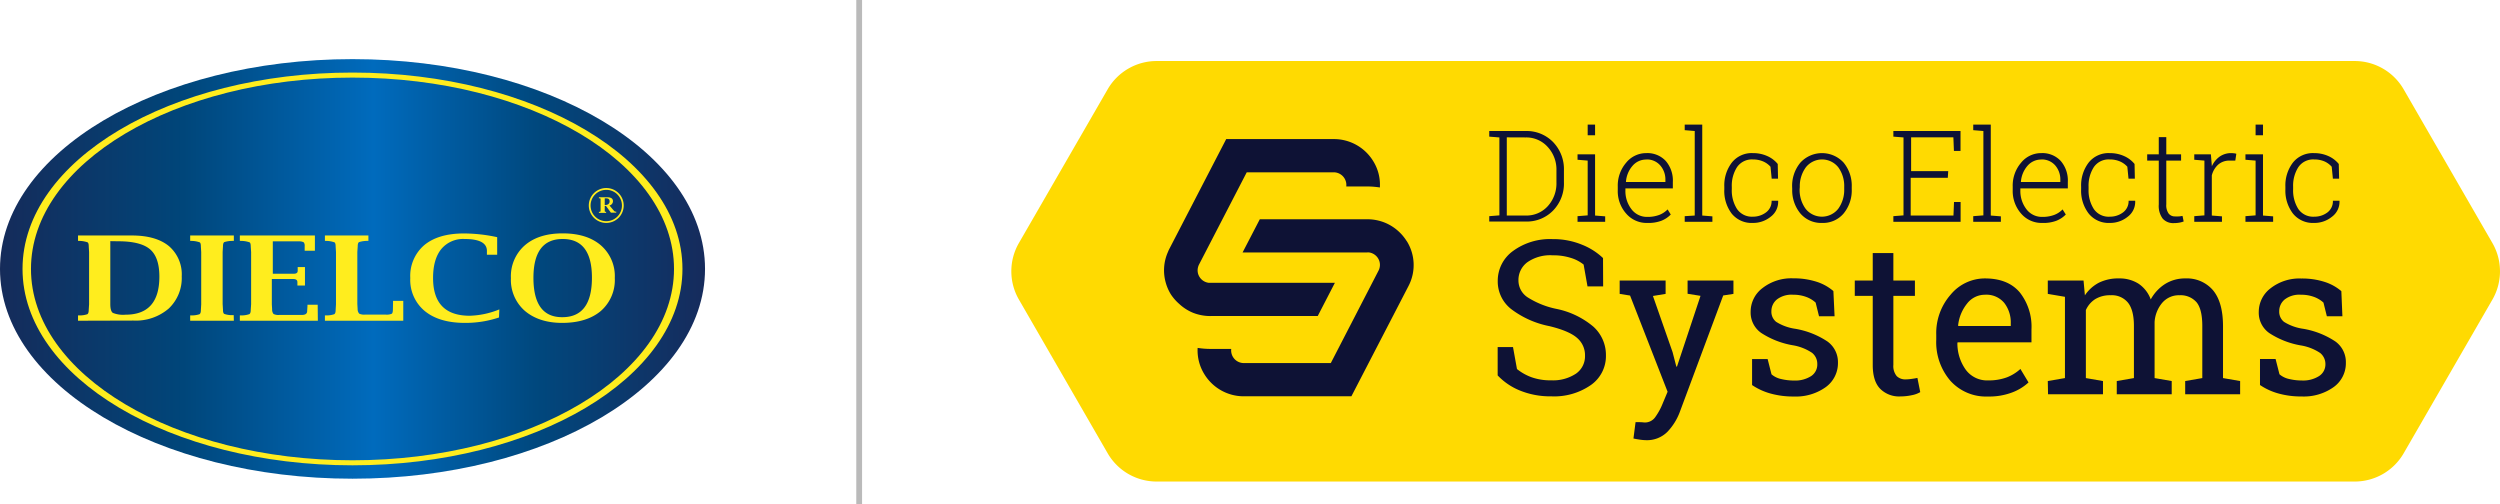 <svg xmlns="http://www.w3.org/2000/svg" xmlns:xlink="http://www.w3.org/1999/xlink" viewBox="0 0 591.54 119.27"><defs><style>.cls-1{fill:url(#Degradado_sin_nombre_15);}.cls-2,.cls-3{fill:#ffed1e;}.cls-2{fill-rule:evenodd;}.cls-4{fill:#bababa;}.cls-5{fill:#ffda01;}.cls-6{fill:#0e1235;}</style><linearGradient id="Degradado_sin_nombre_15" y1="63.63" x2="166.81" y2="63.63" gradientUnits="userSpaceOnUse"><stop offset="0" stop-color="#152b5a"/><stop offset="0.26" stop-color="#00467a"/><stop offset="0.53" stop-color="#006bbd"/><stop offset="0.76" stop-color="#00487e"/><stop offset="1" stop-color="#162b5c"/></linearGradient></defs><title>Logo Dielco DES</title><g id="Capa_2" data-name="Capa 2"><g id="Capa_1-2" data-name="Capa 1"><ellipse class="cls-1" cx="83.41" cy="63.63" rx="83.41" ry="49.64"/><path class="cls-2" d="M83.41,17.17c43.11,0,78.07,20.8,78.07,46.46s-35,46.47-78.07,46.47S5.33,89.3,5.33,63.63s35-46.46,78.08-46.46Zm0,1.19c-42,0-76.08,20.27-76.08,45.27s34.06,45.28,76.08,45.28,76.07-20.27,76.07-45.28S125.42,18.36,83.41,18.36Z"/><path class="cls-3" d="M18.46,75.89V74.63l.31,0a5.55,5.55,0,0,0,1.89-.28c.22-.13.33-.48.33-1l.09-1.35V59.66L21,58.33c0-.58-.1-.92-.31-1A6.2,6.2,0,0,0,18.77,57h-.31V55.72h7.93l3.52,0H31.2c3.81,0,6.73.84,8.78,2.52A8.8,8.8,0,0,1,43,65.39,9.9,9.9,0,0,1,39.93,73a11.9,11.9,0,0,1-8.35,2.85ZM26.1,57.06V71.94c0,1.12.2,1.82.61,2.1a6.49,6.49,0,0,0,3,.42q8,0,8-9c0-3.05-.73-5.2-2.21-6.47s-4-1.9-7.52-1.9Z"/><path class="cls-3" d="M55.33,75.89H45V74.63l.31,0a5.66,5.66,0,0,0,1.89-.28c.22-.13.33-.48.33-1l.08-1.35V59.66l-.08-1.33c0-.58-.1-.92-.31-1A6.2,6.2,0,0,0,45.35,57H45V55.72H55.33V57H55a6.38,6.38,0,0,0-1.93.29c-.21.13-.31.47-.31,1l-.08,1.33V71.94l.08,1.35c0,.56.11.91.34,1a5.57,5.57,0,0,0,1.9.28l.3,0Z"/><path class="cls-3" d="M75.21,75.89H56.75V74.63l.31,0A5.55,5.55,0,0,0,59,74.33c.22-.13.33-.48.33-1l.09-1.35V59.66l-.09-1.33c0-.58-.1-.92-.31-1A6.2,6.2,0,0,0,57.06,57h-.31V55.72H74.51v3.61H72.09l0-.25c0-.47,0-.74,0-.82a1.33,1.33,0,0,0-.21-.91,2,2,0,0,0-1-.24l-1.13,0h-5.2v7.66h3.37l1.6,0c.61,0,.92-.23.92-.68,0-.06,0-.27,0-.64l0-.26h1.72v4.37H70.37l0-.24c0-.28,0-.46,0-.55,0-.5-.32-.75-1-.75l-1.53,0H64.32v6l.07,1.19a1.62,1.62,0,0,0,.34,1.09,2.7,2.7,0,0,0,1.37.22l1.46,0h2l1.86,0c.77,0,1.18-.25,1.25-.76l.08-1.3V72.1h2.42Z"/><path class="cls-3" d="M76.88,75.89V74.63l.31,0a5.55,5.55,0,0,0,1.89-.28c.23-.13.34-.48.34-1l.08-1.35V59.66l-.08-1.33c0-.58-.11-.92-.31-1A6.36,6.36,0,0,0,77.19,57h-.31V55.72H87.17V57h-.29a6.31,6.31,0,0,0-1.93.29c-.21.13-.31.47-.31,1l-.09,1.33V71.94l.07,1.19A1.62,1.62,0,0,0,85,74.22a2.74,2.74,0,0,0,1.38.22l1.45,0h2l1.41,0a3,3,0,0,0,1.47-.21c.17-.13.26-.51.26-1.13L93,71.44l0-.25h2.42v4.7Z"/><path class="cls-3" d="M118.07,75.12A24.92,24.92,0,0,1,110,76.4q-6.07,0-9.5-2.81a9.53,9.53,0,0,1-3.42-7.8A9.58,9.58,0,0,1,100.39,58q3.33-2.76,9.4-2.76a37.53,37.53,0,0,1,7.85.88v4.16h-2.43V60l0-.79q-.16-2.66-5.29-2.66a6.71,6.71,0,0,0-5.52,2.4q-1.93,2.4-1.93,6.83,0,8.93,8.68,8.93a19.88,19.88,0,0,0,7-1.5Z"/><path class="cls-3" d="M133,76.4c-3.71,0-6.65-1-8.83-2.86a9.74,9.74,0,0,1-3.28-7.73,9.72,9.72,0,0,1,3.29-7.76q3.28-2.84,9-2.83t9,2.83a9.64,9.64,0,0,1,3.29,7.72,9.73,9.73,0,0,1-3.3,7.81Q138.81,76.4,133,76.4Zm.06-1.35q7,0,7-9.35,0-9.15-6.92-9.15t-6.92,9.2Q126.23,75.05,133,75.05Z"/><path class="cls-3" d="M143.09,48.75v1.14c0,.1,0,.16.06.19a.72.72,0,0,0,.27.05h0v.23h-1.71v-.23h0a1.12,1.12,0,0,0,.34-.05s.06-.09.06-.19V47.16c0-.11,0-.17-.06-.19a1,1,0,0,0-.34-.06h0v-.23h2c.88,0,1.33.32,1.33.94a1.06,1.06,0,0,1-.83,1l.84,1,.23.25a.55.55,0,0,0,.35.22h.19v.23h-1.27l-1.19-1.61Zm0-.25h.16a1,1,0,0,0,.72-.23.77.77,0,0,0,.27-.63c0-.48-.28-.71-.83-.71h-.32Z"/><path class="cls-3" d="M143.45,52.75a4.13,4.13,0,1,1,4.13-4.13A4.13,4.13,0,0,1,143.45,52.75Zm0-7.83a3.71,3.71,0,1,0,3.71,3.7A3.7,3.7,0,0,0,143.45,44.92Z"/><rect class="cls-4" x="202.61" width="1.37" height="119.27"/><path class="cls-5" d="M589.74,57.5l-21-36.37a13.38,13.38,0,0,0-11.59-6.69H273.68a13.38,13.38,0,0,0-11.59,6.69l-21,36.37a13.38,13.38,0,0,0,0,13.38l21,36.37a13.38,13.38,0,0,0,11.59,6.69H557.16a13.38,13.38,0,0,0,11.59-6.69l21-36.37A13.38,13.38,0,0,0,589.74,57.5Z"/><path class="cls-6" d="M361,31a8.72,8.72,0,0,1,6.49,2.62,9.21,9.21,0,0,1,2.56,6.72v2.76a9.18,9.18,0,0,1-2.56,6.72,8.7,8.7,0,0,1-6.49,2.6h-8.62V51.15l2.4-.19V32.52l-2.4-.19V31H361Zm-4.47,1.5V51H361a6.81,6.81,0,0,0,5.23-2.22,8,8,0,0,0,2.05-5.62v-2.8a7.87,7.87,0,0,0-2.06-5.58A6.8,6.8,0,0,0,361,32.52Z"/><path class="cls-6" d="M373.27,51.15l2.4-.19V38l-2.4-.2V36.52h4.15V51l2.39.19v1.29h-6.54ZM377.42,32h-1.75V29.49h1.75Z"/><path class="cls-6" d="M389.79,52.75a6.37,6.37,0,0,1-5-2.2,8,8,0,0,1-2-5.6v-.8a8.3,8.3,0,0,1,2-5.67,6.08,6.08,0,0,1,4.74-2.25,5.92,5.92,0,0,1,4.61,1.85,7.1,7.1,0,0,1,1.68,5v1.5H384.6V45a7,7,0,0,0,1.43,4.5,4.57,4.57,0,0,0,3.76,1.82,7.68,7.68,0,0,0,2.79-.46,5.44,5.44,0,0,0,2-1.31l.75,1.21a6.37,6.37,0,0,1-2.26,1.49A8.75,8.75,0,0,1,389.79,52.75Zm-.24-15a4.23,4.23,0,0,0-3.27,1.49A6.43,6.43,0,0,0,384.73,43l0,.07h9.33V42.6a5.06,5.06,0,0,0-1.23-3.47A4.16,4.16,0,0,0,389.55,37.73Z"/><path class="cls-6" d="M398.63,30.8V29.49h4.15V51l2.4.19v1.29h-6.55V51.15L401,51V31Z"/><path class="cls-6" d="M414.76,51.27a5.1,5.1,0,0,0,3.09-1,3.29,3.29,0,0,0,1.34-2.78h1.55l0,.08a4.38,4.38,0,0,1-1.75,3.7,6.58,6.58,0,0,1-4.26,1.48,6.05,6.05,0,0,1-5-2.23A8.86,8.86,0,0,1,408,44.79v-.61a8.86,8.86,0,0,1,1.78-5.71,6,6,0,0,1,5-2.24,8.09,8.09,0,0,1,3.37.69,6.68,6.68,0,0,1,2.49,1.88l.07,3.48h-1.5l-.28-2.83a5,5,0,0,0-1.76-1.26,6,6,0,0,0-2.39-.46A4.26,4.26,0,0,0,411,39.56a8.11,8.11,0,0,0-1.23,4.62v.61A8.12,8.12,0,0,0,411,49.44,4.25,4.25,0,0,0,414.76,51.27Z"/><path class="cls-6" d="M424.05,44.25A8.58,8.58,0,0,1,426,38.48a6.94,6.94,0,0,1,10.23,0,8.57,8.57,0,0,1,1.92,5.77v.48a8.58,8.58,0,0,1-1.92,5.78,6.37,6.37,0,0,1-5.09,2.24A6.46,6.46,0,0,1,426,50.51a8.59,8.59,0,0,1-1.93-5.78Zm1.77.48a7.58,7.58,0,0,0,1.4,4.65,4.92,4.92,0,0,0,7.75,0,7.58,7.58,0,0,0,1.4-4.65v-.48A7.51,7.51,0,0,0,435,39.63a4.89,4.89,0,0,0-7.74,0,7.57,7.57,0,0,0-1.4,4.62Z"/><path class="cls-6" d="M460.88,42.07H452.1V51h10.12l.13-3.21h1.56v4.69H448V51.15l2.4-.19V32.52l-2.4-.19V31h15.89v4.71h-1.56l-.13-3.21h-10v8h8.78Z"/><path class="cls-6" d="M466.9,30.8V29.49h4.15V51l2.39.19v1.29H466.9V51.15l2.4-.19V31Z"/><path class="cls-6" d="M483.24,52.75a6.37,6.37,0,0,1-5-2.2,8.08,8.08,0,0,1-2-5.6v-.8a8.3,8.3,0,0,1,2-5.67A6.08,6.08,0,0,1,483,36.23a5.91,5.91,0,0,1,4.6,1.85,7.1,7.1,0,0,1,1.68,5v1.5H478.05V45a7.07,7.07,0,0,0,1.43,4.5,4.57,4.57,0,0,0,3.76,1.82,7.78,7.78,0,0,0,2.8-.46,5.4,5.4,0,0,0,2-1.31l.76,1.21a6.41,6.41,0,0,1-2.27,1.49A8.67,8.67,0,0,1,483.24,52.75Zm-.23-15a4.24,4.24,0,0,0-3.28,1.49A6.5,6.5,0,0,0,478.18,43l0,.07h9.33V42.6a5.1,5.1,0,0,0-1.22-3.47A4.19,4.19,0,0,0,483,37.73Z"/><path class="cls-6" d="M499.24,51.27a5.1,5.1,0,0,0,3.09-1,3.29,3.29,0,0,0,1.33-2.78h1.56l0,.08a4.38,4.38,0,0,1-1.75,3.7,6.59,6.59,0,0,1-4.26,1.48,6.05,6.05,0,0,1-5-2.23,8.86,8.86,0,0,1-1.78-5.73v-.61a8.86,8.86,0,0,1,1.78-5.71,6,6,0,0,1,5-2.24,8.09,8.09,0,0,1,3.37.69,6.68,6.68,0,0,1,2.49,1.88l.07,3.48h-1.5l-.28-2.83a5,5,0,0,0-1.76-1.26,6,6,0,0,0-2.39-.46,4.24,4.24,0,0,0-3.79,1.83,8.11,8.11,0,0,0-1.23,4.62v.61a8.12,8.12,0,0,0,1.23,4.65A4.25,4.25,0,0,0,499.24,51.27Z"/><path class="cls-6" d="M512.58,32.45v4.07h3.5V38h-3.5V48.34a3.35,3.35,0,0,0,.57,2.21,1.87,1.87,0,0,0,1.5.66,7.63,7.63,0,0,0,.84,0c.27,0,.58-.07.93-.12l.27,1.31a5.24,5.24,0,0,1-1.08.29,7.64,7.64,0,0,1-1.26.1,3.31,3.31,0,0,1-2.62-1.06,5,5,0,0,1-.93-3.35V38h-2.74V36.52h2.74V32.45Z"/><path class="cls-6" d="M523.13,36.52l.22,2.65v.19a5.67,5.67,0,0,1,1.85-2.3,4.68,4.68,0,0,1,2.77-.83,4.51,4.51,0,0,1,.65.05c.22,0,.39.07.53.11L528.91,38,527.6,38a4,4,0,0,0-2.73.94,5.09,5.09,0,0,0-1.52,2.56V51l2.4.19v1.29H519.2V51.15l2.4-.19V38l-2.4-.2V36.52h3.93Z"/><path class="cls-6" d="M531.31,51.15l2.4-.19V38l-2.4-.2V36.52h4.15V51l2.4.19v1.29h-6.55ZM535.46,32h-1.75V29.49h1.75Z"/><path class="cls-6" d="M547.61,51.27a5.06,5.06,0,0,0,3.09-1A3.29,3.29,0,0,0,552,47.49h1.56l0,.08a4.39,4.39,0,0,1-1.76,3.7,6.56,6.56,0,0,1-4.26,1.48,6.05,6.05,0,0,1-5-2.23,8.91,8.91,0,0,1-1.78-5.73v-.61a8.91,8.91,0,0,1,1.78-5.71,6.05,6.05,0,0,1,5-2.24,8.16,8.16,0,0,1,3.37.69,6.64,6.64,0,0,1,2.48,1.88l.08,3.48H552l-.28-2.83A5,5,0,0,0,550,38.19a6,6,0,0,0-2.39-.46,4.24,4.24,0,0,0-3.79,1.83,8.11,8.11,0,0,0-1.23,4.62v.61a8.2,8.2,0,0,0,1.22,4.65A4.25,4.25,0,0,0,547.61,51.27Z"/><path class="cls-6" d="M379.33,67.77h-3.7l-.92-5.17a9,9,0,0,0-3-1.57,13.54,13.54,0,0,0-4.33-.62,9.47,9.47,0,0,0-6,1.65,5.22,5.22,0,0,0-2.09,4.32,4.76,4.76,0,0,0,2.12,3.94,20.18,20.18,0,0,0,6.88,2.77,19.59,19.59,0,0,1,8.7,4.18,9,9,0,0,1,3,6.84,8.35,8.35,0,0,1-3.57,7,15.19,15.19,0,0,1-9.34,2.67,19,19,0,0,1-7.43-1.37,15,15,0,0,1-5.28-3.58V82.12H358l.94,5.2a12.08,12.08,0,0,0,3.39,1.92,13.16,13.16,0,0,0,4.7.75,9.82,9.82,0,0,0,5.86-1.57,5,5,0,0,0,2.15-4.26A5.36,5.36,0,0,0,373.21,80q-1.86-1.68-6.59-2.83a22,22,0,0,1-9-4,8.28,8.28,0,0,1-3.23-6.69,8.67,8.67,0,0,1,3.6-7.08,14.8,14.8,0,0,1,9.38-2.82,17.79,17.79,0,0,1,6.93,1.31,15.51,15.51,0,0,1,5,3.17Z"/><path class="cls-6" d="M410.16,69.54l-2.42.37L397.49,97.42a13.76,13.76,0,0,1-2.93,4.73,6.8,6.8,0,0,1-5.15,2,10.82,10.82,0,0,1-1.49-.14c-.62-.09-1.09-.18-1.42-.26l.5-3.86c-.1,0,.19,0,.88,0s1.12.08,1.3.08a3,3,0,0,0,2.54-1.36,14.87,14.87,0,0,0,1.69-3.12l1.17-2.79L385.7,69.93l-2.46-.39V66.38h10.87v3.16l-3,.49,4.65,13.29.89,3.43h.15L402.37,70l-3.06-.49V66.38h10.85Z"/><path class="cls-6" d="M434.09,74.83h-3.68l-.8-3.23a6.74,6.74,0,0,0-2.25-1.35,8.67,8.67,0,0,0-3.07-.51,5.66,5.66,0,0,0-3.88,1.14,3.57,3.57,0,0,0-1.27,2.76,3.06,3.06,0,0,0,1.12,2.51,11.56,11.56,0,0,0,4.55,1.65,19.67,19.67,0,0,1,7.59,3,6,6,0,0,1,2.49,5A7,7,0,0,1,432,91.6a12.15,12.15,0,0,1-7.58,2.22,19.82,19.82,0,0,1-5.5-.71,14.78,14.78,0,0,1-4.35-2l0-6.15h3.68l.92,3.61a5.11,5.11,0,0,0,2.3,1.12,12.83,12.83,0,0,0,3,.35,7,7,0,0,0,4.09-1.06A3.26,3.26,0,0,0,430,86.15a3.35,3.35,0,0,0-1.23-2.66,11.59,11.59,0,0,0-4.66-1.81,19.82,19.82,0,0,1-7.39-2.91,5.88,5.88,0,0,1-2.49-5,7,7,0,0,1,2.8-5.6,11.07,11.07,0,0,1,7.28-2.31,17.43,17.43,0,0,1,5.5.8,11.41,11.41,0,0,1,4,2.21Z"/><path class="cls-6" d="M448,59.88v6.5h5.1V70H448V86.35A3.7,3.7,0,0,0,448.8,89a2.87,2.87,0,0,0,2.08.77,10.09,10.09,0,0,0,1.46-.12c.54-.07,1-.15,1.35-.23l.67,3.36a6.16,6.16,0,0,1-2,.73,12.86,12.86,0,0,1-2.68.29A6.31,6.31,0,0,1,444.89,92q-1.77-1.8-1.77-5.66V70h-4.25V66.38h4.25v-6.5Z"/><path class="cls-6" d="M470.41,93.82a11.33,11.33,0,0,1-8.94-3.75,14,14,0,0,1-3.32-9.71v-1.1a13.78,13.78,0,0,1,3.42-9.56,10.52,10.52,0,0,1,8.09-3.82q5.43,0,8.23,3.28a13.08,13.08,0,0,1,2.79,8.76V81H463.22l-.07.12a10.67,10.67,0,0,0,2,6.39,6.28,6.28,0,0,0,5.3,2.5,12.44,12.44,0,0,0,4.37-.71,10.14,10.14,0,0,0,3.24-2l1.92,3.19a11.79,11.79,0,0,1-3.82,2.35A15.23,15.23,0,0,1,470.41,93.82Zm-.75-24.08a5.31,5.31,0,0,0-4.2,2.07A9.9,9.9,0,0,0,463.32,77l.05.13h12.41V76.5a7.48,7.48,0,0,0-1.54-4.82A5.48,5.48,0,0,0,469.66,69.74Z"/><path class="cls-6" d="M484.54,90.16l4.06-.7V70.23l-4.06-.69V66.38H493l.32,3.5a9,9,0,0,1,3.34-3,10.29,10.29,0,0,1,4.72-1A8.35,8.35,0,0,1,506,67.12a7.61,7.61,0,0,1,2.9,3.73,10,10,0,0,1,3.36-3.63,8.83,8.83,0,0,1,4.87-1.34,8.1,8.1,0,0,1,6.52,2.82Q526,71.54,526,77.2V89.46l4.05.7v3.13h-13V90.16l4.05-.7V77.15c0-2.65-.45-4.53-1.37-5.64a5,5,0,0,0-4-1.65,5.18,5.18,0,0,0-4.12,1.8,7.81,7.81,0,0,0-1.8,4.54V89.46l4.05.7v3.13h-13V90.16l4.06-.7V77.15q0-3.78-1.41-5.54a4.9,4.9,0,0,0-4.07-1.75,6.76,6.76,0,0,0-3.68.92,5.92,5.92,0,0,0-2.21,2.59V89.46l4.05.7v3.13h-13Z"/><path class="cls-6" d="M554.25,74.83h-3.68l-.8-3.23a6.74,6.74,0,0,0-2.25-1.35,8.67,8.67,0,0,0-3.07-.51,5.66,5.66,0,0,0-3.88,1.14,3.57,3.57,0,0,0-1.27,2.76,3.06,3.06,0,0,0,1.12,2.51A11.56,11.56,0,0,0,545,77.8a19.67,19.67,0,0,1,7.59,3,6,6,0,0,1,2.48,5,6.94,6.94,0,0,1-2.89,5.79,12.15,12.15,0,0,1-7.58,2.22,19.82,19.82,0,0,1-5.5-.71,14.78,14.78,0,0,1-4.35-2l0-6.15h3.69l.92,3.61a5.11,5.11,0,0,0,2.3,1.12,12.83,12.83,0,0,0,3,.35,7,7,0,0,0,4.09-1.06,3.26,3.26,0,0,0,1.48-2.78,3.35,3.35,0,0,0-1.23-2.66,11.59,11.59,0,0,0-4.66-1.81,19.82,19.82,0,0,1-7.39-2.91,5.88,5.88,0,0,1-2.49-5,7,7,0,0,1,2.8-5.6,11.07,11.07,0,0,1,7.28-2.31,17.32,17.32,0,0,1,5.49.8A11.37,11.37,0,0,1,554,68.89Z"/><path class="cls-6" d="M332.85,57.06a11,11,0,0,0-1.92-2.31,10.92,10.92,0,0,0-3.31-2.09,11.06,11.06,0,0,0-4-.78H298.09l-3.75,7.23-.32.62H323.5a3,3,0,0,1,.44,0,3,3,0,0,1,2.13,1.39,2.92,2.92,0,0,1,.34,2.32,2.82,2.82,0,0,1-.23.6L314.89,85.91H294.33a3,3,0,0,1-3-3.35h-4.95a19.67,19.67,0,0,1-3-.24A10.68,10.68,0,0,0,285,88.59a10.93,10.93,0,0,0,9.35,5.18h25.41l13.52-26.11a10.67,10.67,0,0,0-.41-10.6"/><path class="cls-6" d="M286.39,74.77H311.8l3.74-7.24.32-.62H286.39a3.27,3.27,0,0,1-.45,0,3,3,0,0,1-2.12-1.39,2.92,2.92,0,0,1-.34-2.32,3.05,3.05,0,0,1,.22-.59l1.47-2.84,9.83-19h20.55a3,3,0,0,1,3,3.35h4.95a19.77,19.77,0,0,1,3,.24,10.57,10.57,0,0,0-1.59-6.26,10.89,10.89,0,0,0-9.35-5.19H290.14L276.63,59c-.13.25-.22.5-.33.75a10.64,10.64,0,0,0-.45,7.18A10.76,10.76,0,0,0,277,69.58,11,11,0,0,0,279,71.89,10.8,10.8,0,0,0,282.27,74a11.06,11.06,0,0,0,4,.78h.14"/></g></g></svg>